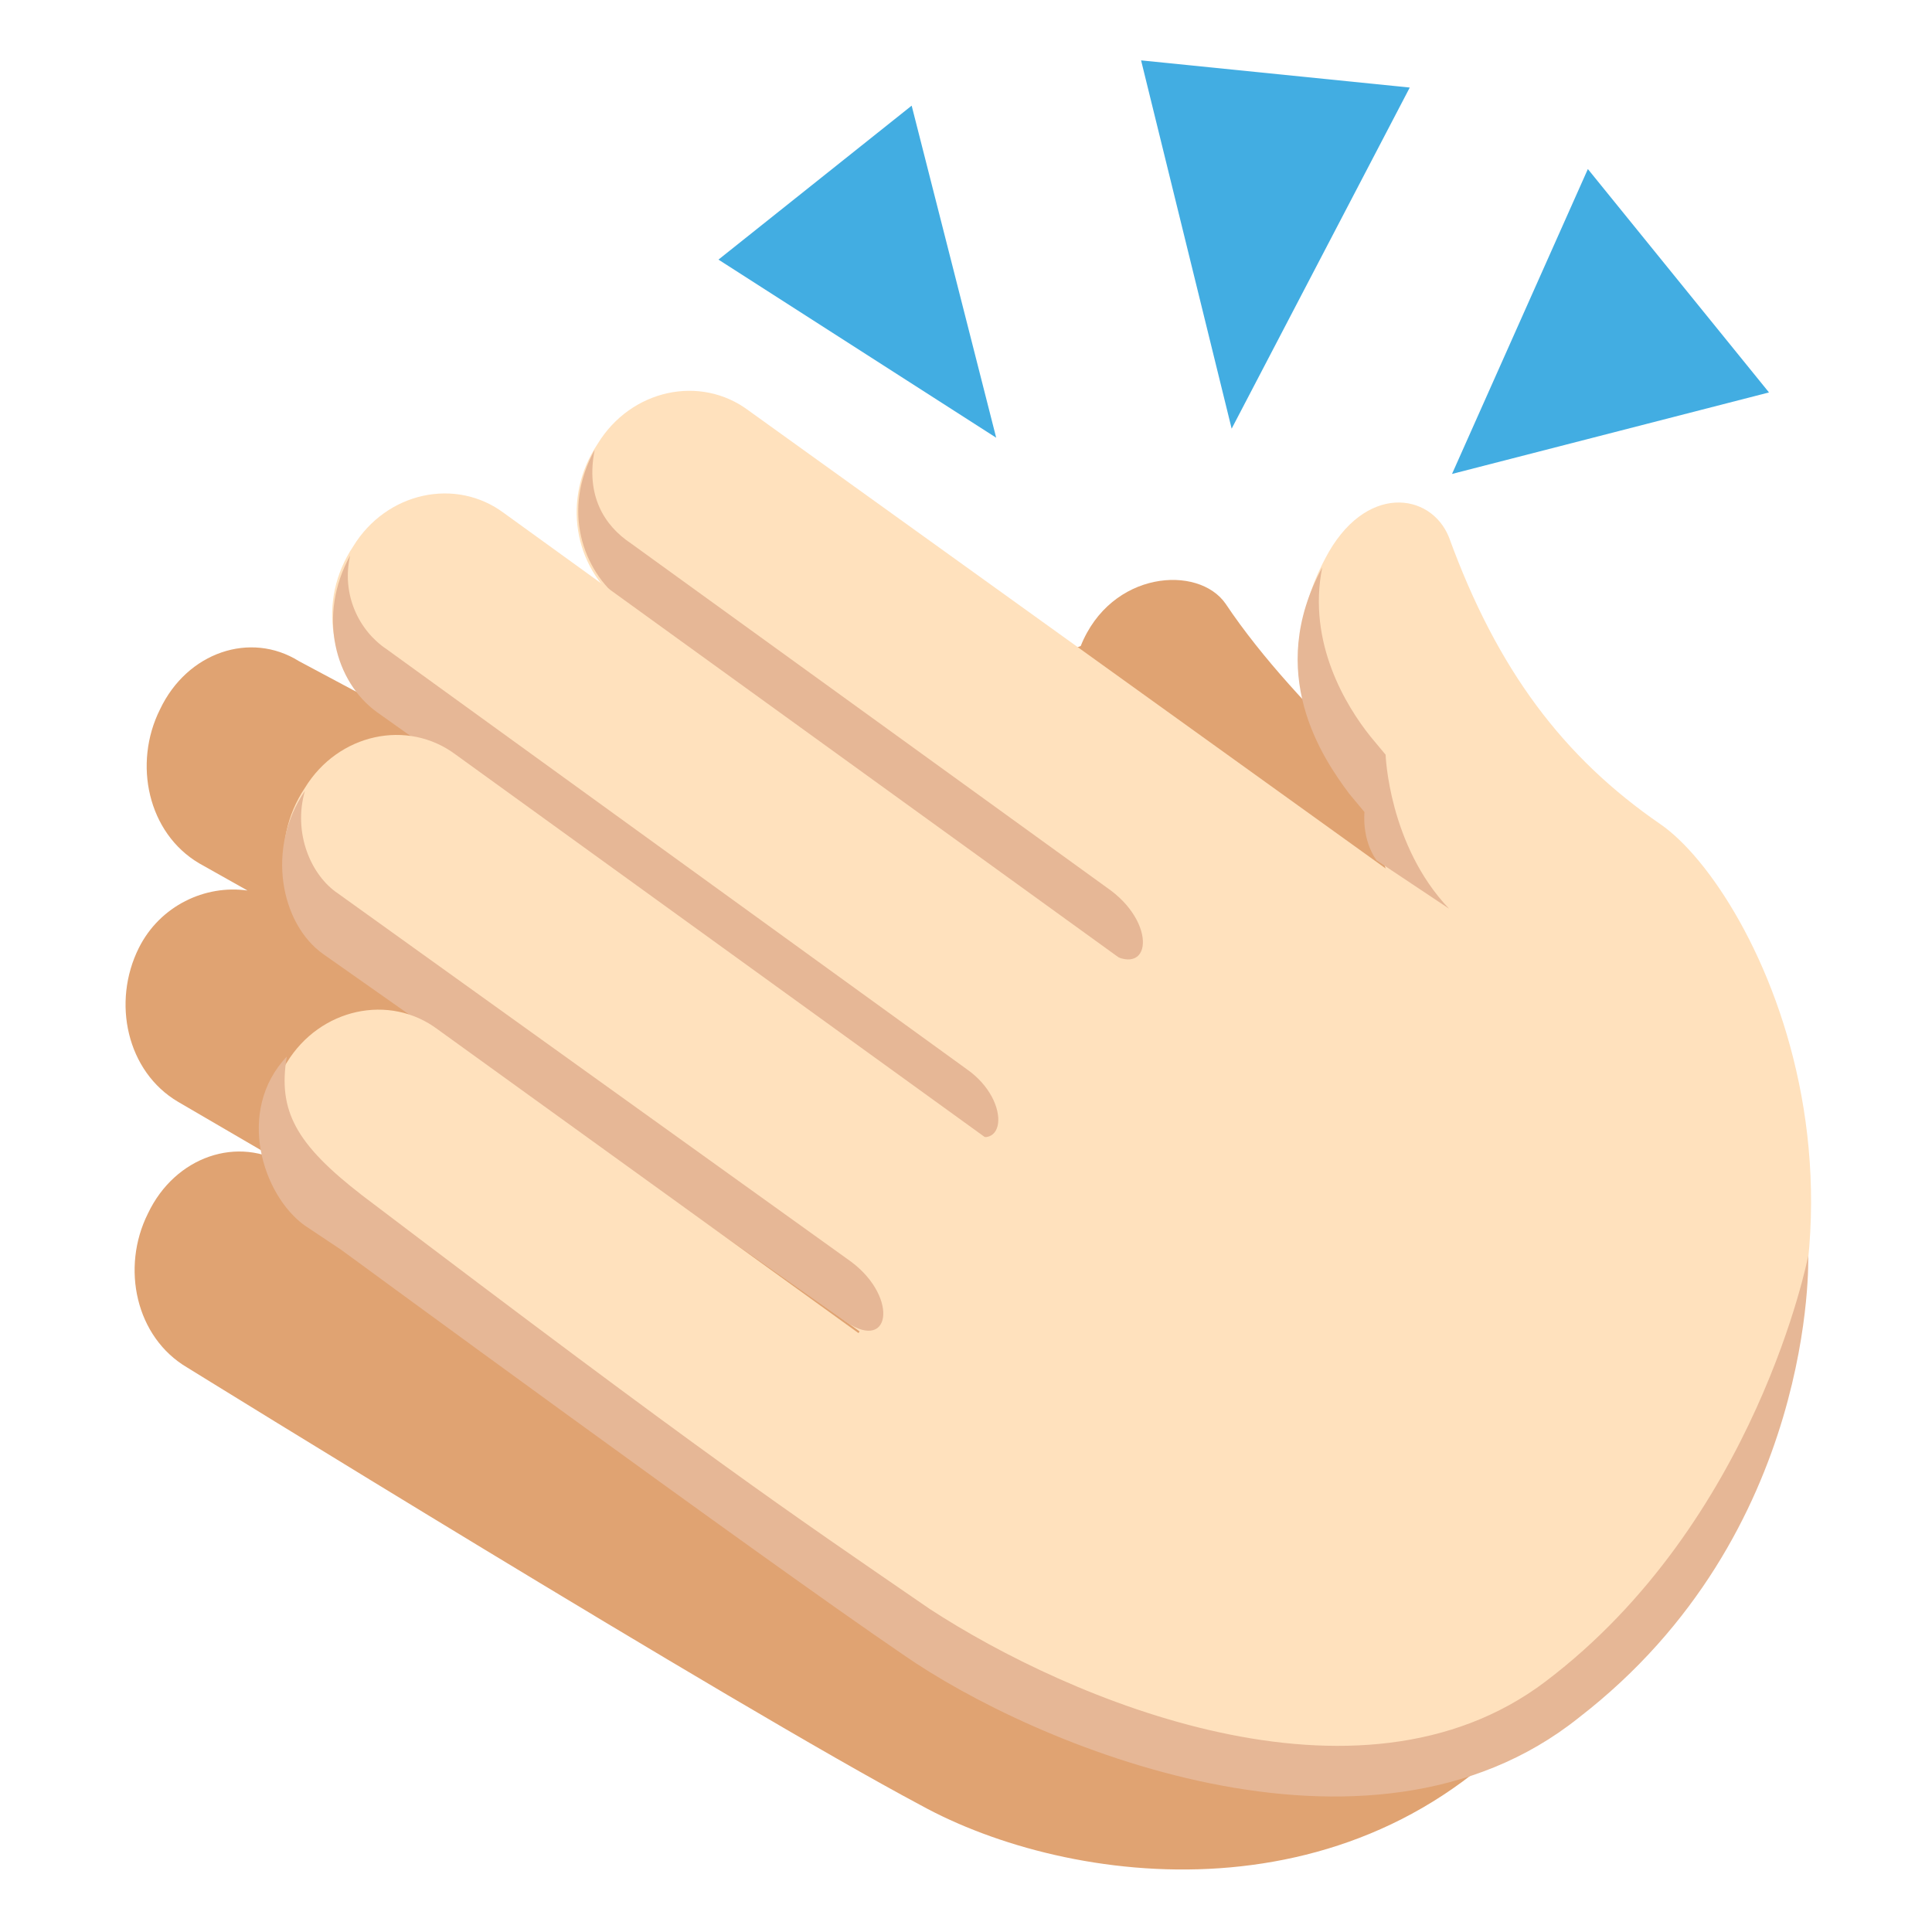 <svg xmlns="http://www.w3.org/2000/svg" viewBox="0 0 64 64" enable-background="new 0 0 64 64"><path d="m47.5 27.3c0 0-4.5-3.7-6.9-7.3-.9-1.3-3.8-1.1-4.8 1.4l-15.6 6-10.3-5.5c-1.6-1-3.7-.3-4.6 1.6-.9 1.8-.4 4.1 1.3 5.1l1.6.9c-1.4-.2-2.9.5-3.6 1.9-.9 1.8-.4 4.1 1.3 5.1l3.6 2.1c-1.6-1-3.7-.3-4.6 1.6-.9 1.8-.4 4.1 1.3 5.1 0 0 18.1 11.2 24.3 14.5 4.9 2.7 14.6 4 20.7-3.4 2-2.6-3.7-29.1-3.7-29.1" fill="#e0a372"/><g fill="#ffe1bd"><path d="m55 27.3c-3.2-2.2-5.4-5.1-7-9.5-.6-1.5-2.8-1.8-4.1.7-1.9 3.6-.1 6.5.9 7.8l.5.6c0 0 .3 1.1.8 2.4-2.7-.6-5.7.9-7.8 3.7-2.2 2.9-7.4 7.9-9.6 10.8-2.7 3.5-2 8.5 1 10.7 0 0 15.7 11.5 26.1-2.6 8.2-11 2.4-22.4-.8-24.6"/><path d="m49.7 31.5c1.6 1.2 2 3.5.8 5.3-1.1 1.8-3.4 2.3-5 1.1l-24.9-17.9c-1.6-1.2-2-3.5-.8-5.3 1.1-1.8 3.4-2.3 5-1.1l24.9 17.9"/></g><path d="m36.8 29.5l-15.9-11.5c-.9-.6-1.5-1.6-1.2-3.1-1.1 2-.4 4 .9 5l15.9 11.5c1.6 1.2 1.9-.7.3-1.9" fill="#e6b796"/><path d="m41.6 35c1.6 1.2 2 3.5.8 5.3-1.1 1.8-3.4 2.3-5 1.1l-24.9-18c-1.6-1.2-2-3.5-.8-5.3 1.1-1.8 3.4-2.3 5-1.1l24.9 18" fill="#ffe1bd"/><path d="m32 35.4l-19.2-13.9c-.9-.6-1.5-1.8-1.2-3.1-1.1 2-.5 4.2.9 5.2l19.3 13.7c1.5 1.2 1.8-.8.2-1.9" fill="#e6b796"/><path d="m40 43c1.6 1.2 2 3.5.8 5.3-1.1 1.8-3.4 2.3-5 1.1l-24.9-18c-1.6-1.2-2-3.5-.8-5.3 1.1-1.8 3.4-2.3 5-1.1l24.9 18" fill="#ffe1bd"/><path d="m28.2 41.8l-17-12.2c-.9-.6-1.5-2-1.1-3.4-1.3 1.9-.8 4.4.6 5.4l17.2 12.1c1.6 1.2 1.9-.7.3-1.9" fill="#e6b796"/><path d="m39.3 52c1.6 1.2-9.8 2.4-11.4 1.2l-17.6-12.7c-1.6-1.2-2-3.5-.8-5.3 1.1-1.8 3.4-2.3 5-1.1l24.8 17.9" fill="#ffe1bd"/><g fill="#e6b796"><path d="m59.9 41.6c0 0-1.7 8.8-8.7 14.1-6.2 4.7-15.8.6-20.4-2.4-4.8-3.3-7.2-4.9-18.8-13.7-2.2-1.7-2.8-2.8-2.5-4.6-1.7 1.8-.8 4.6.6 5.6l1.2.8c0 0 13.9 10.2 18.6 13.4 4.3 3 15.4 7.7 22.4 2.1 7.9-6.1 7.6-15.3 7.6-15.3"/><path d="m48 30.1c-2-2.1-2.1-5.1-2.1-5.1l-.5-.6c-.8-1-2.1-3.1-1.6-5.6-1.9 3.5 0 6.3.9 7.5l.5.6c0 0-.1.9.4 1.6l2.4 1.6"/></g><g fill="#42ade2"><path d="m37.8 2l3 12.2 5.9-11.3z"/><path d="M52.6 5.6 48.1 15.7 58.6 13z"/><path d="m30.2 3.5l2.8 11-9.2-5.9z"/></g></svg>